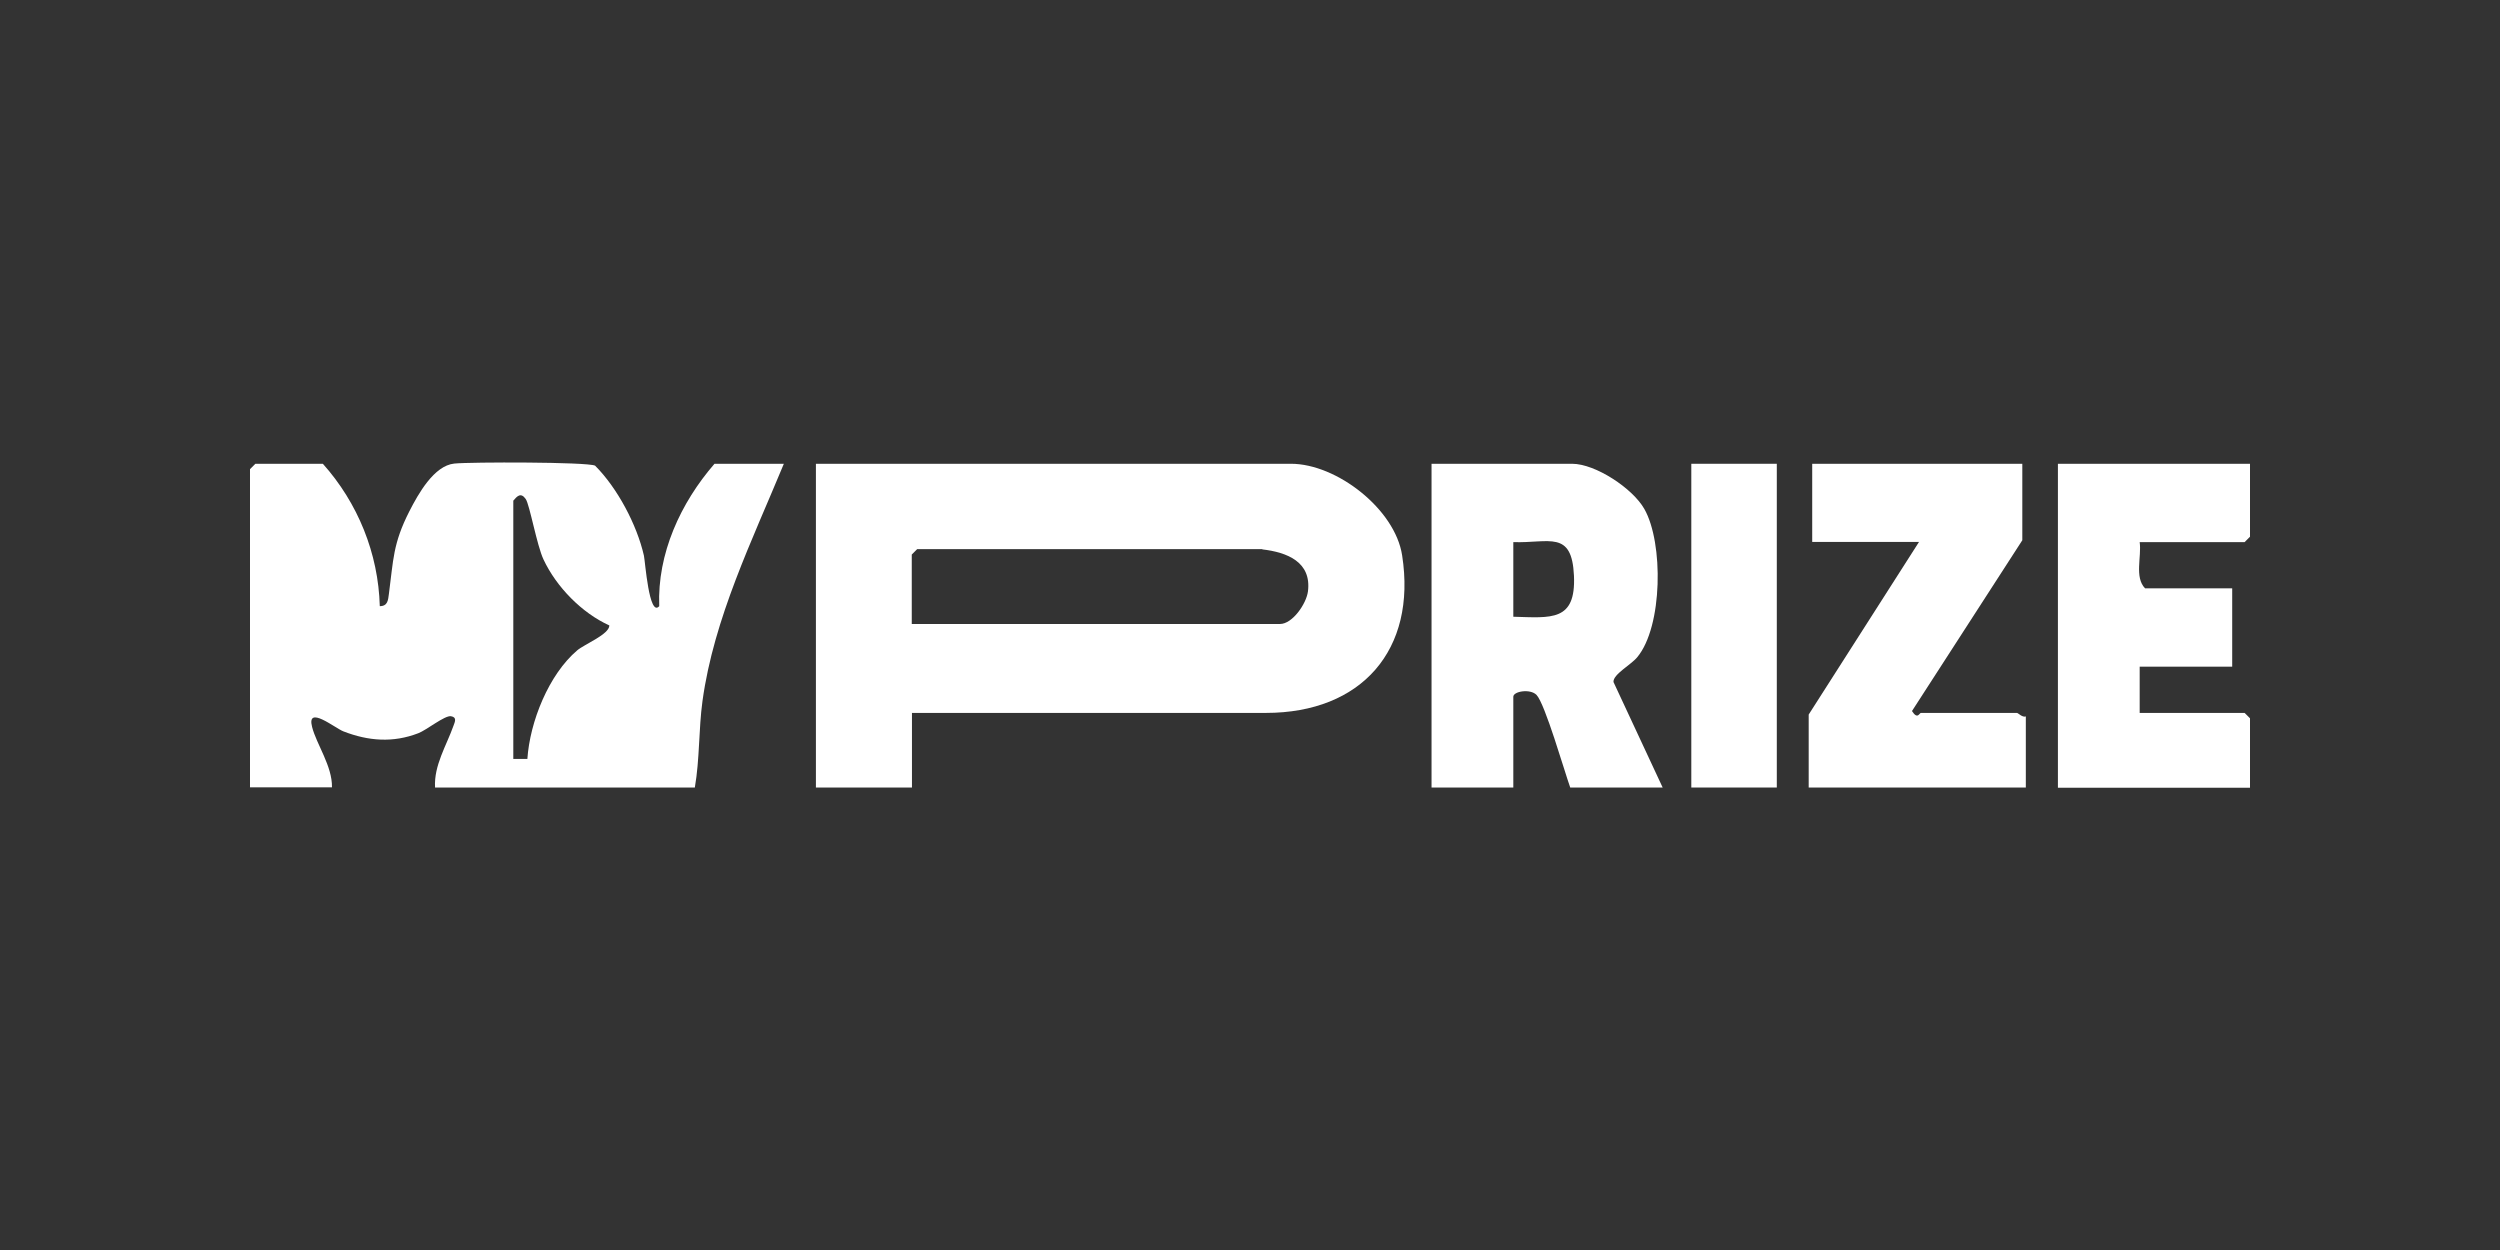 <?xml version="1.0" encoding="UTF-8"?>
<svg xmlns="http://www.w3.org/2000/svg" width="200" height="100" viewBox="0 0 200 100" fill="none">
  <rect x="0" y="0" width="200" height="100" fill="#333333" stroke="none"/>
  <path d="M25.829 37.102C28.628 40.235 30.267 44.265 30.383 48.493C31.029 48.493 31.045 47.996 31.112 47.515C31.476 44.779 31.426 43.502 32.751 40.899C33.463 39.506 34.722 37.251 36.344 37.085C37.653 36.952 46.943 36.952 47.605 37.251C49.394 39.041 50.95 41.977 51.513 44.447C51.612 44.878 51.927 49.422 52.739 48.493C52.573 44.298 54.444 40.235 57.16 37.102H62.708C60.19 43.203 57.11 49.455 56.2 56.071C55.885 58.376 55.984 60.714 55.587 63.002H34.804C34.705 61.228 35.715 59.653 36.278 58.061C36.394 57.746 36.576 57.381 36.08 57.298C35.583 57.215 34.125 58.409 33.463 58.658C31.443 59.437 29.472 59.288 27.468 58.508C26.79 58.243 24.504 56.369 24.968 58.16C25.316 59.536 26.591 61.294 26.558 62.985H20V37.533L20.431 37.102H25.846H25.829ZM41.064 40.086V60.714H42.19C42.389 57.746 43.896 53.965 46.181 52.025C46.744 51.544 48.748 50.748 48.748 50.035C46.545 49.04 44.508 46.951 43.482 44.762C42.952 43.651 42.372 40.368 42.057 39.92C41.66 39.357 41.362 39.705 41.064 40.053V40.086Z" fill="white"></path>
  <path d="M133.021 63.002H125.618C125.155 61.709 123.598 56.286 122.919 55.59C122.406 55.076 121.065 55.308 121.065 55.739V63.002H114.523V37.102H125.767C127.639 37.102 130.619 39.075 131.547 40.716C133.087 43.419 133.021 50.118 130.984 52.572C130.487 53.186 129.03 53.949 129.079 54.562L133.021 63.019V63.002ZM121.065 43.369V49.339C124.095 49.422 126.082 49.737 125.917 46.056C125.751 42.374 123.929 43.469 121.065 43.369Z" fill="white"></path>
  <path d="M180 37.102V42.938L179.57 43.369H171.174C171.34 44.547 170.743 46.172 171.604 47.067H178.576V53.335H171.174V57.033H179.57L180 57.464V63.019H164.633V37.102H180Z" fill="white"></path>
  <path d="M161.785 37.102V43.22L152.959 56.883C153.406 57.596 153.555 57.033 153.671 57.033H161.354C161.454 57.033 161.785 57.414 162.066 57.315V63.002H144.695V57.165L153.522 43.353H144.977V37.102H161.768H161.785Z" fill="white"></path>
  <path d="M142.144 37.102H135.305V63.002H142.144V37.102Z" fill="white"></path>
  <path d="M72.957 57.033V63.002H65.273V37.102H103.278C106.938 37.102 111.608 40.733 112.171 44.431C113.346 51.992 108.925 57.033 101.274 57.033H72.941H72.957ZM100.993 43.933H73.371L72.941 44.364V49.919H102.4C103.394 49.919 104.503 48.311 104.636 47.316C104.934 44.961 102.98 44.182 100.976 43.95L100.993 43.933Z" fill="white"></path>
</svg>
